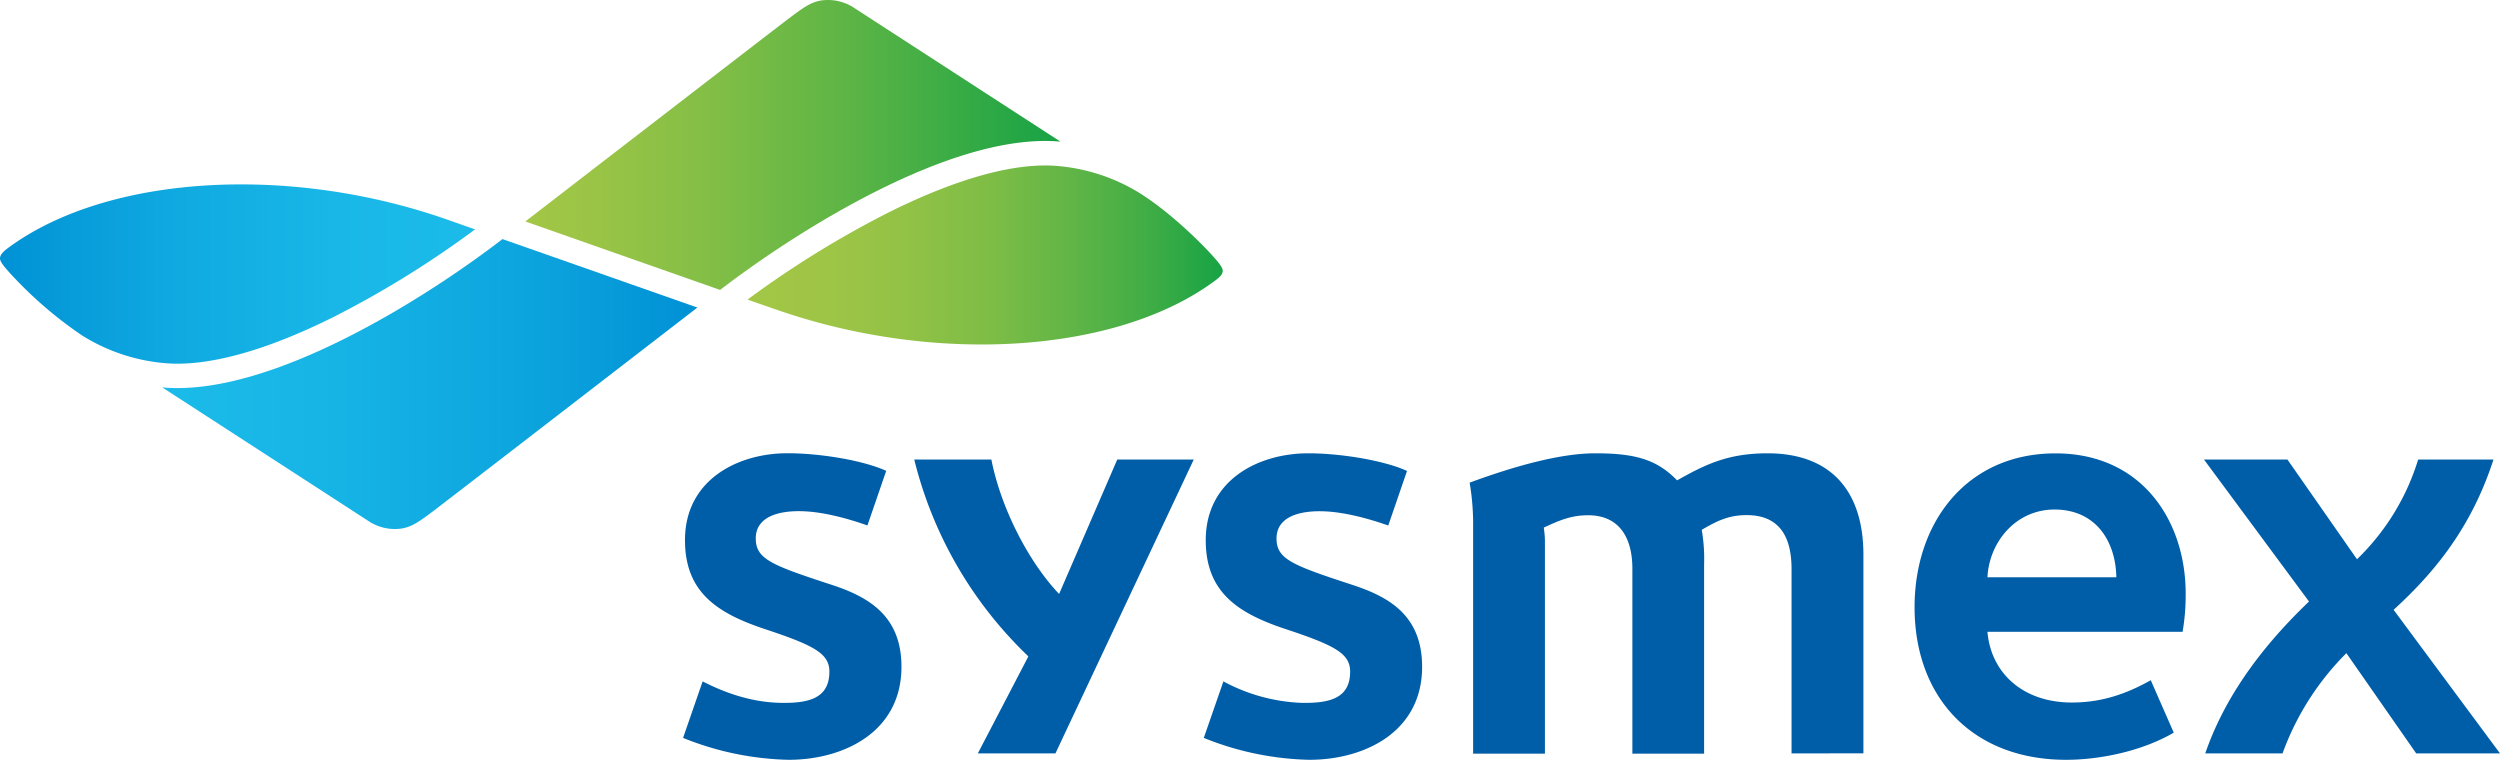 <svg id="sysmex_standard_logo_claim_rechts--rgb" data-name="sysmex standard logo claim rechts--rgb" xmlns="http://www.w3.org/2000/svg" xmlns:xlink="http://www.w3.org/1999/xlink" viewBox="0 0 719 218.52"><defs><style>.cls-1{fill:#005ea8;}.cls-2{fill:url(#linear-gradient);}.cls-3{fill:url(#linear-gradient-2);}.cls-4{fill:url(#linear-gradient-3);}.cls-5{fill:url(#linear-gradient-4);}</style><linearGradient id="linear-gradient" x1="44" y1="229.15" x2="180.63" y2="229.15" gradientTransform="matrix(1, 0, 0, -1, 0, 352)" gradientUnits="userSpaceOnUse"><stop offset="0" stop-color="#0091d5"/><stop offset="0.06" stop-color="#0396d7"/><stop offset="0.38" stop-color="#10aae1"/><stop offset="0.7" stop-color="#18b7e7"/><stop offset="1" stop-color="#1bbbe9"/></linearGradient><linearGradient id="linear-gradient-2" x1="90.65" y1="197.52" x2="244.57" y2="197.52" gradientTransform="matrix(1, 0, 0, -1, 0, 352)" gradientUnits="userSpaceOnUse"><stop offset="0" stop-color="#1bbbe9"/><stop offset="0.29" stop-color="#17b5e6"/><stop offset="0.67" stop-color="#0da5de"/><stop offset="1" stop-color="#0091d5"/></linearGradient><linearGradient id="linear-gradient-3" x1="259" y1="234.64" x2="395.66" y2="234.64" gradientTransform="matrix(1, 0, 0, -1, 0, 352)" gradientUnits="userSpaceOnUse"><stop offset="0" stop-color="#a3c646"/><stop offset="0.16" stop-color="#9fc546"/><stop offset="0.33" stop-color="#92c246"/><stop offset="0.51" stop-color="#7ebd46"/><stop offset="0.68" stop-color="#61b546"/><stop offset="0.86" stop-color="#3cac45"/><stop offset="1" stop-color="#17a345"/></linearGradient><linearGradient id="linear-gradient-4" x1="195.09" y1="266.28" x2="349" y2="266.28" gradientTransform="matrix(1, 0, 0, -1, 0, 352)" gradientUnits="userSpaceOnUse"><stop offset="0" stop-color="#a3c646"/><stop offset="0.13" stop-color="#9ac446"/><stop offset="0.35" stop-color="#82be46"/><stop offset="0.62" stop-color="#5ab445"/><stop offset="0.93" stop-color="#23a645"/><stop offset="1" stop-color="#17a345"/></linearGradient></defs><title>sysmex</title><path class="cls-1" d="M738.9,260.71l-20.08-28.83a78.45,78.45,0,0,0-18.36,28.83H678.23c5-14.54,14.57-29.1,29.84-43.68l-30.2-40.83h24l20,28.67a67.15,67.15,0,0,0,17.59-28.67h21.66c-6.58,20.4-17.89,33.31-28.72,43.21l30.6,41.3Z" transform="translate(-44 -44.03)"/><path class="cls-1" d="M387.32,176.2h-22L348.6,214.85c-8.51-8.89-16.66-24.33-19.48-38.65H306.94a117,117,0,0,0,32.82,56.61l-14.54,27.9h22.32Z" transform="translate(-44 -44.03)"/><path class="cls-1" d="M420.55,262.55a85.64,85.64,0,0,1-30.34-6.3L395.85,240a51.42,51.42,0,0,0,22.45,6.17c8,.14,14-1.23,14-9,0-5.22-4.5-7.56-18.59-12.23-13.66-4.53-22.94-10.56-22.94-25.54,0-17.41,15.26-25,29.47-25,9.22,0,21.69,2,28.42,5.07l-5.4,15.7c-5.64-2-12.44-3.83-18.36-4.08-7.47-.3-13.77,1.72-13.77,7.79,0,5.89,4.31,7.64,21.58,13.28C443.46,215.65,453,221,453,235.82,453,254.58,436.39,262.55,420.55,262.55Z" transform="translate(-44 -44.03)"/><path class="cls-1" d="M270.8,262.55a85.78,85.78,0,0,1-30.35-6.3L246.08,240c6.22,3.2,13.89,6,22.45,6.17,8,.14,14-1.23,14-9,0-5.22-4.5-7.56-18.59-12.23C250.28,220.39,241,214.36,241,199.38c0-17.41,15.25-25,29.47-25,9.22,0,21.69,2,28.4,5.07l-5.4,15.7c-5.63-2-12.42-3.83-18.34-4.08-7.47-.3-13.77,1.72-13.77,7.79,0,5.89,4.31,7.64,21.58,13.28,10.74,3.49,20.32,8.87,20.32,23.66C303.26,254.58,286.62,262.55,270.8,262.55Z" transform="translate(-44 -44.03)"/><path class="cls-1" d="M559.25,260.71v-53c0-9.46-3.58-15.53-12.91-15.53-5.18,0-8.5,1.65-12.92,4.23a49.1,49.1,0,0,1,.68,10v54.37H513.47v-53.2c0-9.44-4.18-15.36-12.69-15.36-4.77,0-8,1.32-12.79,3.55a27.9,27.9,0,0,1,.33,3.71v61.3H467.67V193.84a71.41,71.41,0,0,0-1-11c12.32-4.54,25.78-8.44,36.14-8.44,11.65,0,17.77,1.86,23.52,7.78,7.59-4.23,14.18-7.78,26-7.78,18.22,0,27.59,10.81,27.59,29.22v57.07Z" transform="translate(-44 -44.03)"/><path class="cls-1" d="M671.71,225.74H615.59c1,11.71,10,20.17,23.85,20.33,8.81.1,16.09-2.46,23.12-6.41l6.61,15.08c-9.3,5.43-21.5,7.81-30.94,7.81-26.79,0-43.6-17.72-43.6-43.88,0-24.5,15.07-44.25,40.52-44.25,25,0,37.45,19.54,37.45,40.35A62.14,62.14,0,0,1,671.71,225.74Zm-36.83-35.17c-11.13,0-18.78,9.34-19.29,19.48h37.07C652.47,199.41,646.53,190.57,634.88,190.57Z" transform="translate(-44 -44.03)"/><path class="cls-2" d="M44,118.25c-.06.87.81,2.09,3.24,4.74a117.41,117.41,0,0,0,20.29,17.47,53.4,53.4,0,0,0,23.75,8c12.22,1.13,29.05-3.47,48.7-13.29A283.94,283.94,0,0,0,180.63,110l-8.06-2.83c-45.61-16-98-12.82-126.34,8.24C44.82,116.48,44.1,117.26,44,118.25Z" transform="translate(-44 -44.03)"/><path class="cls-3" d="M244.57,132.48s-71.29,55-75.79,58.4-6.4,4.68-9.38,5.17a13.68,13.68,0,0,1-9.61-2.29L90.65,155.44c31,2.86,76.2-25.95,97.86-42.65Z" transform="translate(-44 -44.03)"/><path class="cls-4" d="M395.66,122c.06-.87-.82-2.1-3.22-4.75-2.65-2.87-11-11.48-20.3-17.46a53.65,53.65,0,0,0-23.76-8c-12.22-1.14-29,3.47-48.7,13.28A283.39,283.39,0,0,0,259,130.19s7,2.46,8.06,2.81c45.61,16,98,12.81,126.36-8.23C394.84,123.71,395.58,123,395.66,122Z" transform="translate(-44 -44.03)"/><path class="cls-5" d="M195.09,107.72s71.29-55,75.79-58.39,6.4-4.69,9.4-5.18a13.73,13.73,0,0,1,9.59,2.29L349,84.77c-31.06-2.86-76.22,26-97.9,42.64Z" transform="translate(-44 -44.03)"/></svg>